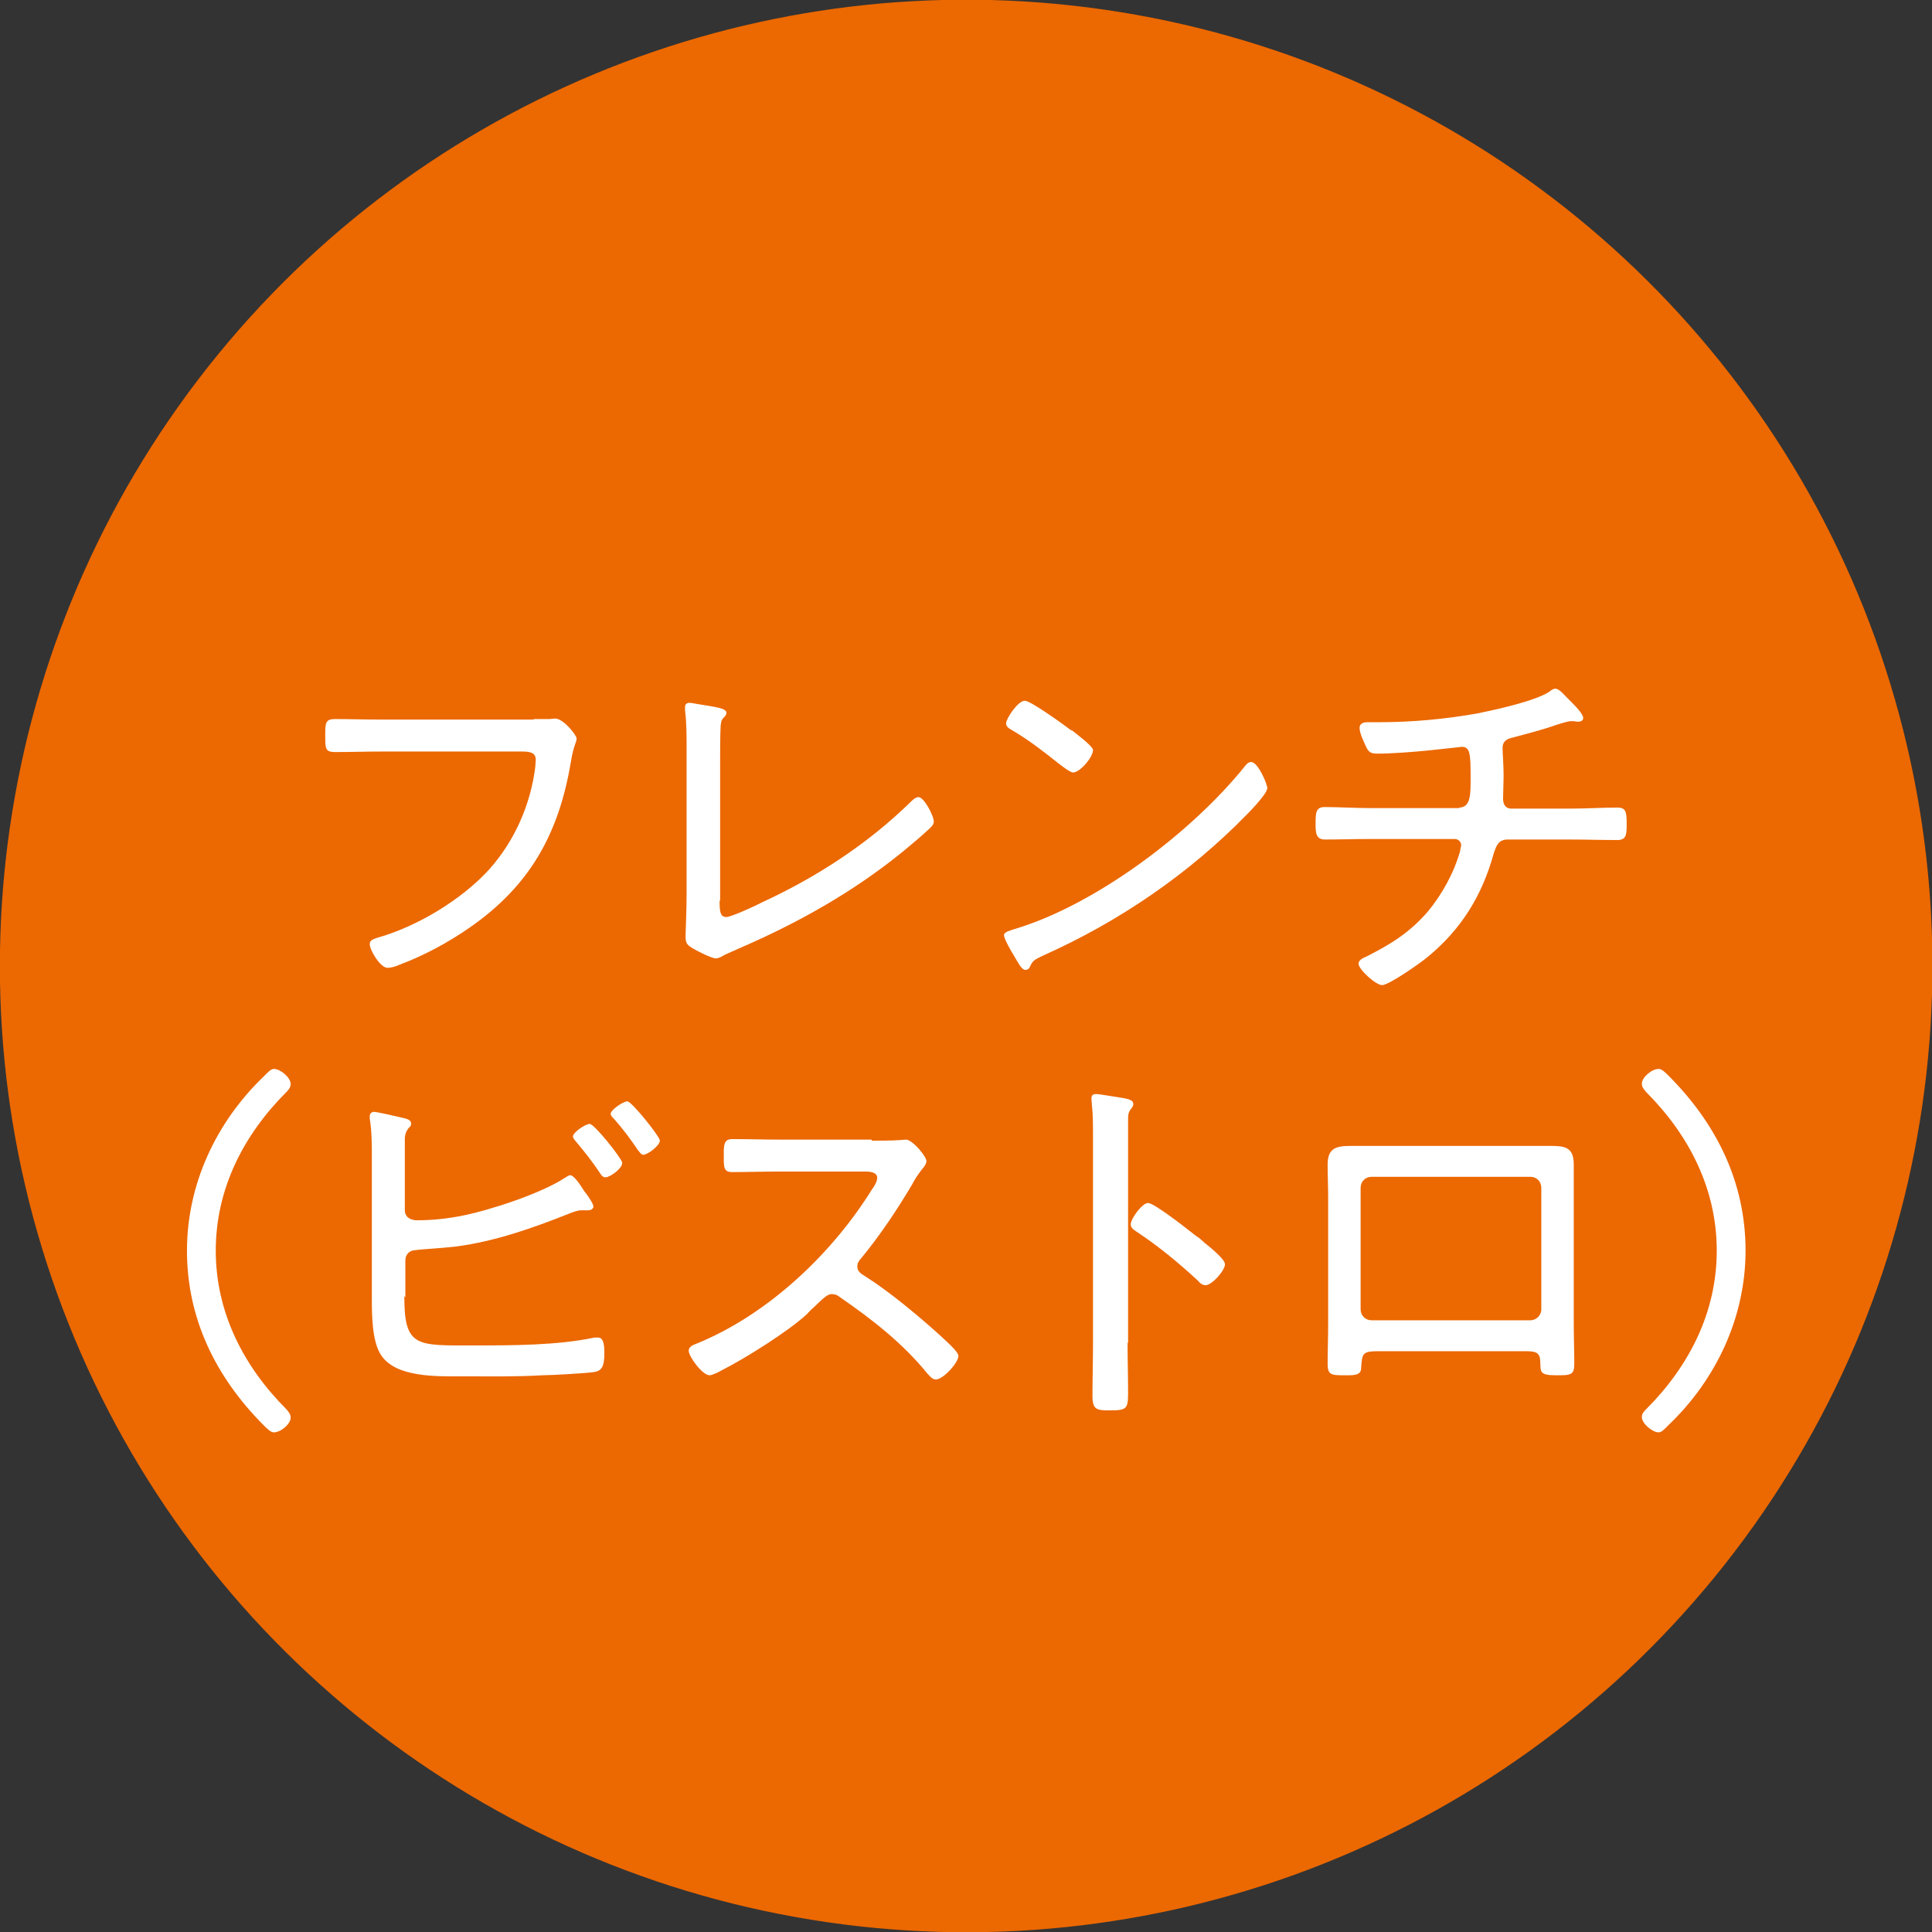 <?xml version="1.0" encoding="UTF-8"?><svg id="_レイヤー_2" xmlns="http://www.w3.org/2000/svg" viewBox="0 0 36.89 36.89"><rect x="0" y="0" width="36.89" height="36.89" fill="#333333" stroke="none"/><g id="_デザイン"><circle cx="18.45" cy="18.45" r="18.45" transform="translate(-2.72 33.7) rotate(-80.78)" style="fill:#ec6800;"/><path d="M10.19,13.73c.11,0,.21,0,.29,0,.04,0,.09-.01.12-.01.16,0,.41.32.41.38,0,.08-.06.13-.11.45-.23,1.37-.78,2.36-1.93,3.16-.42.29-.86.53-1.34.71-.06.03-.16.06-.23.06-.14,0-.34-.34-.34-.45,0-.08.06-.09.13-.12.76-.21,1.63-.73,2.16-1.32.48-.54.78-1.23.87-1.94,0-.04.01-.11.01-.14,0-.14-.11-.16-.26-.16h-2.69c-.3,0-.59.01-.88.01-.19,0-.19-.06-.19-.33,0-.21,0-.3.18-.3.3,0,.6.01.9.01h2.9Z" style="fill:#fff;"/><path d="M13.74,17.2c0,.2.01.31.13.31.09,0,.57-.22.68-.28,1.04-.48,2.01-1.11,2.83-1.91.04-.04.1-.1.16-.1.1,0,.29.35.29.47,0,.05-.04.09-.07.12-.17.16-.34.3-.52.45-.96.78-2,1.36-3.13,1.85-.09.04-.18.08-.27.12-.05.03-.12.07-.17.07-.09,0-.42-.17-.5-.23-.07-.05-.08-.1-.08-.2,0-.07.02-.46.02-.81v-2.76c0-.24,0-.5-.03-.74,0-.01,0-.04,0-.06,0-.05.03-.08.08-.08.04,0,.09.01.14.02.36.06.57.08.57.17,0,.04-.02.06-.05.09-.05.05-.05.09-.06.16-.01.19-.01.53-.01.73v2.61Z" style="fill:#fff;"/><path d="M24.19,15.07c0,.08-.29.39-.37.47-1.11,1.14-2.44,2.05-3.89,2.7-.19.09-.21.1-.27.23-.01.03-.05.05-.08.05-.07,0-.13-.12-.23-.29-.04-.06-.18-.31-.18-.37,0-.07.12-.09.2-.12,1.55-.46,3.39-1.85,4.4-3.11.03-.04.07-.08.12-.08.13,0,.31.42.31.51ZM20.46,13.94c.09.07.41.31.41.38,0,.14-.25.43-.38.43-.06,0-.22-.13-.3-.19-.29-.23-.56-.44-.87-.62-.05-.03-.11-.06-.11-.13,0-.08.22-.43.36-.43.11,0,.76.47.89.57Z" style="fill:#fff;"/><path d="M27.86,15.42c.23,0,.22-.27.22-.58,0-.45-.01-.58-.17-.58-.02,0-1.03.13-1.61.13-.13,0-.17-.03-.22-.14-.04-.09-.12-.25-.12-.35,0-.09.08-.11.15-.11.04,0,.15,0,.23,0,.62,0,1.27-.06,1.88-.17.34-.07,1.08-.23,1.36-.41.04-.03.07-.06.12-.06.07,0,.16.11.2.15l.06.06c.11.11.27.27.27.35,0,.05-.05.07-.09.07-.01,0-.06,0-.08-.01-.02,0-.04,0-.06,0-.07,0-.21.05-.28.07-.28.1-.57.17-.86.25-.09.02-.17.07-.17.19,0,.07.02.34.02.52,0,.14-.01.33-.01.45,0,.1.04.19.16.19h1.12c.3,0,.62-.02.9-.02.17,0,.18.08.18.33,0,.19-.01.29-.18.29-.3,0-.6-.01-.9-.01h-1.19c-.18,0-.22.12-.27.27-.22.8-.62,1.45-1.27,1.98-.13.11-.73.53-.86.53-.12,0-.45-.3-.45-.41,0-.07.09-.11.16-.14.47-.24.81-.45,1.16-.85.28-.34.5-.74.62-1.16,0-.04.02-.08.02-.11,0-.07-.06-.12-.12-.12h-1.6c-.3,0-.61.01-.88.01-.17,0-.18-.12-.18-.29,0-.21,0-.33.17-.33.27,0,.6.02.89.02h1.69Z" style="fill:#fff;"/><path d="M3.57,23.88c0-1.27.56-2.46,1.47-3.33.07-.07.13-.14.19-.14.12,0,.32.16.32.29,0,.06-.04.11-.08.15-.82.82-1.35,1.85-1.35,3.03s.53,2.21,1.35,3.03c.04.05.08.09.08.16,0,.12-.19.28-.32.28-.06,0-.12-.06-.21-.15-.9-.91-1.45-2.02-1.45-3.32Z" style="fill:#fff;"/><path d="M7.72,24.75c0,.98.23.94,1.32.94.73,0,1.6,0,2.31-.15.02,0,.05,0,.07,0,.09,0,.12.1.12.29,0,.25-.04.35-.21.37-.14.02-.8.06-.98.06-.5.03-1,.02-1.5.02s-1.28.03-1.57-.4c-.18-.26-.18-.79-.18-1.1v-2.69c0-.24,0-.49-.04-.73,0-.01,0-.04,0-.05,0-.05.04-.08.08-.08.06,0,.45.09.53.11.09.02.18.04.18.11,0,.04-.01.06-.04.08-.03.04-.07.08-.08.2,0,.07,0,.52,0,.62v.76c0,.13.11.19.23.19.3,0,.58-.03.88-.09.54-.11,1.48-.42,1.93-.71.04-.02.08-.06.12-.06.06,0,.17.15.25.28.02.03.04.06.06.08.04.06.13.18.13.24,0,.05-.06.07-.1.07-.01,0-.06,0-.08,0h-.06c-.06,0-.17.04-.24.07-.68.27-1.39.52-2.13.62-.35.04-.65.05-.78.07-.12,0-.2.08-.2.2v.7ZM11.88,22.21c0,.1-.23.27-.32.27-.05,0-.08-.04-.11-.09-.14-.21-.29-.4-.45-.59-.02-.02-.06-.07-.06-.1,0-.08.24-.24.32-.24.09,0,.62.67.62.74ZM12.6,21.78c0,.09-.23.27-.32.27-.04,0-.07-.06-.1-.09-.14-.21-.29-.41-.46-.6-.02-.02-.06-.06-.06-.09,0-.08.24-.24.32-.24s.62.67.62.75Z" style="fill:#fff;"/><path d="M16.64,21.78c.12,0,.42,0,.52-.01.05,0,.1-.01.14-.01.12,0,.39.32.39.41,0,.05-.05.12-.08.15-.07.09-.14.19-.19.29-.29.49-.61.97-.98,1.42-.04.04-.07.09-.07.15,0,.1.07.14.15.19.46.29,1.01.75,1.41,1.11.07.07.37.32.37.41,0,.13-.29.45-.43.45-.07,0-.11-.06-.16-.11-.47-.58-1.06-1.04-1.67-1.46-.05-.04-.09-.06-.16-.06-.09,0-.18.1-.36.27-.04.03-.07.07-.11.11-.34.32-1.2.86-1.62,1.07-.05.03-.19.1-.24.1-.14,0-.4-.36-.4-.47,0-.07.08-.11.14-.13,1.36-.55,2.59-1.71,3.36-2.95.04-.05.1-.15.1-.22,0-.1-.12-.12-.22-.12h-1.65c-.3,0-.6.01-.9.01-.17,0-.16-.1-.16-.34,0-.17,0-.29.16-.29.29,0,.6.01.9.01h1.77Z" style="fill:#fff;"/><path d="M21.53,25.64c0,.32.01.63.01.95s-.03.34-.36.34c-.23,0-.32-.01-.32-.27,0-.34.01-.68.01-1.02v-3.95c0-.2,0-.42-.02-.58,0-.03-.01-.1-.01-.13,0-.06.02-.09.09-.09s.46.07.54.08c.09.02.17.04.17.11,0,.04-.02.06-.04.09-.06.07-.06.12-.06.24,0,.19,0,.4,0,.59v3.64ZM22.91,23.65s.06.05.09.08c.15.12.39.32.39.41,0,.12-.25.4-.37.4-.06,0-.11-.04-.15-.09-.37-.34-.73-.64-1.15-.92-.06-.04-.13-.08-.13-.15,0-.11.22-.41.33-.41.11,0,.64.41.88.6.05.04.09.06.11.08Z" style="fill:#fff;"/><path d="M29.07,21.88c.18,0,.35,0,.52,0,.29,0,.46.02.46.36,0,.2,0,.41,0,.61v2.44c0,.25.01.5.01.75,0,.22-.07.22-.35.22-.32,0-.29-.07-.3-.25,0-.21-.11-.21-.33-.21h-2.75c-.32,0-.32.04-.34.32,0,.14-.13.14-.29.14-.28,0-.35,0-.35-.22,0-.25.01-.5.01-.75v-2.44c0-.2-.01-.4-.01-.61,0-.32.16-.36.45-.36.18,0,.36,0,.54,0h2.74ZM26.19,22.47c-.12,0-.21.09-.21.21v2.32c0,.12.09.21.21.21h3.03c.11,0,.21-.09.21-.21v-2.32c0-.12-.09-.21-.21-.21h-3.03Z" style="fill:#fff;"/><path d="M33.33,23.88c0,1.27-.56,2.46-1.47,3.33-.07.07-.13.14-.19.14-.12,0-.32-.17-.32-.29,0-.07.04-.11.08-.15.82-.82,1.35-1.85,1.35-3.03s-.53-2.21-1.35-3.03c-.04-.05-.08-.09-.08-.16,0-.12.19-.28.32-.28.06,0,.12.06.21.15.9.91,1.45,2.02,1.45,3.32Z" style="fill:#fff;"/></g></svg>